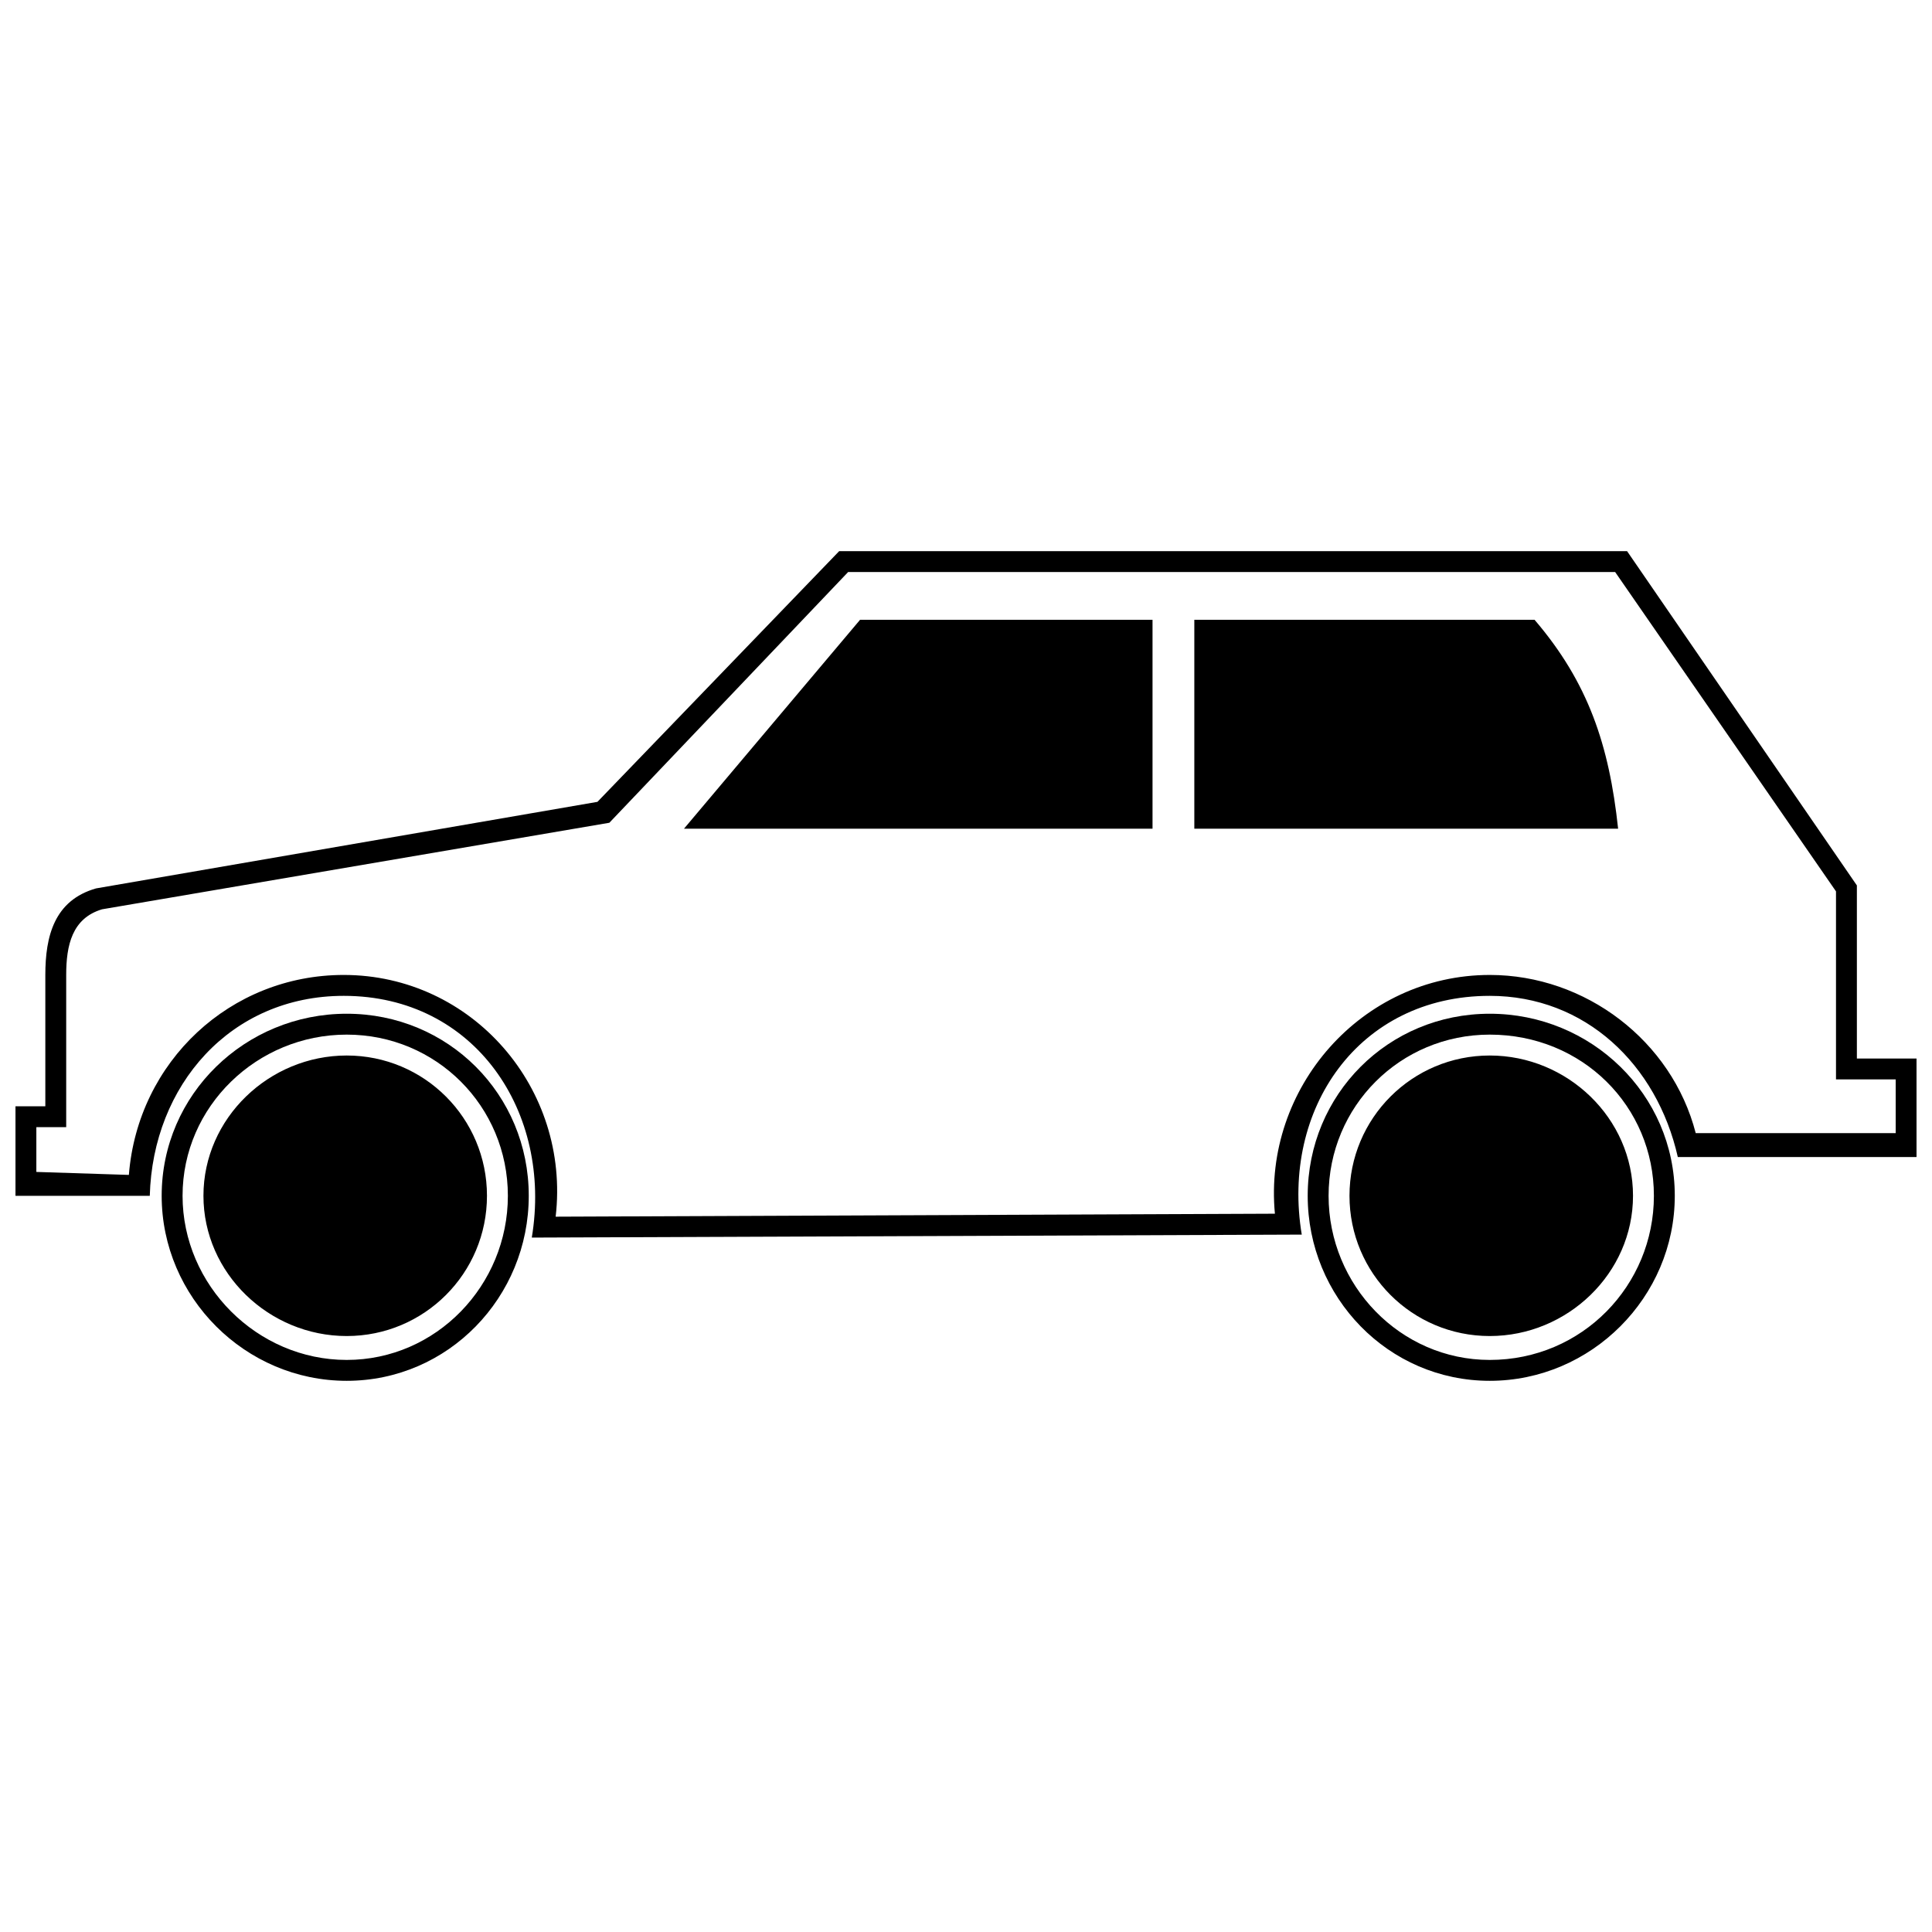 <?xml version="1.0" encoding="UTF-8"?>
<!-- The Best Svg Icon site in the world: iconSvg.co, Visit us! https://iconsvg.co -->
<svg width="800px" height="800px" version="1.1" viewBox="144 144 512 512" xmlns="http://www.w3.org/2000/svg">
 <defs>
  <clipPath id="a">
   <path d="m148.09 290h503.81v182h-503.81z"/>
  </clipPath>
 </defs>
 <g clip-path="url(#a)">
  <path d="m366.39 290.06-64.062 66.438-132.87 22.938c-11.074 3.164-13.445 12.656-13.445 22.938v34.801h-7.91v23.727h35.59c0.789-29.262 21.355-52.992 51.41-52.992 34.801 0 55.363 30.844 49.828 64.062l204.05-0.789c-5.535-33.219 15.027-63.273 49.828-63.273 25.309 0 44.289 18.191 49.828 42.711h63.273v-26.102h-15.816v-45.871l-60.898-88.582h-208.8zm2.371 5.535h203.27l58.527 84.629v49.828h15.816v14.238h-52.992c-6.328-24.52-29.262-41.918-54.574-41.918-34.008 0-60.109 30.055-56.945 63.273l-190.61 0.789c3.953-34.008-22.145-64.062-56.156-64.062-30.055 0-54.574 22.938-56.945 52.992l-24.52-0.789v-11.863h7.91v-40.336c0-7.91 1.582-15.027 9.492-17.398l134.45-22.938 63.273-66.438zm3.164 12.656-46.664 55.363h124.17v-55.363zm88.582 0v55.363h112.31c-2.371-22.145-7.91-38.754-22.145-55.363z"/>
 </g>
 <path d="m538.8 412.65c-26.891 0-48.246 21.355-48.246 48.246 0 26.891 21.355 49.035 48.246 49.035 26.891 0 49.035-22.145 49.035-49.035 0-26.891-22.145-48.246-49.035-48.246zm0 5.535c24.52 0 43.5 18.98 43.5 42.711 0 23.727-18.98 43.5-43.5 43.5-23.727 0-42.711-19.773-42.711-43.5 0-23.727 18.98-42.711 42.711-42.711zm0 5.535c-20.562 0-37.172 16.609-37.172 37.172s16.609 37.172 37.172 37.172 37.965-16.609 37.965-37.172-17.398-37.172-37.965-37.172z"/>
 <path d="m235.88 412.65c-26.891 0-49.035 21.355-49.035 48.246 0 26.891 22.145 49.035 49.035 49.035 26.891 0 48.246-22.145 48.246-49.035 0-26.891-21.355-48.246-48.246-48.246zm0 5.535c23.727 0 42.711 18.98 42.711 42.711 0 23.727-18.98 43.5-42.711 43.5-23.727 0-43.5-19.773-43.5-43.5 0-23.727 19.773-42.711 43.5-42.711zm0 5.535c-20.562 0-37.965 16.609-37.965 37.172s17.398 37.172 37.965 37.172c20.562 0 37.172-16.609 37.172-37.172s-16.609-37.172-37.172-37.172z"/>
</svg>